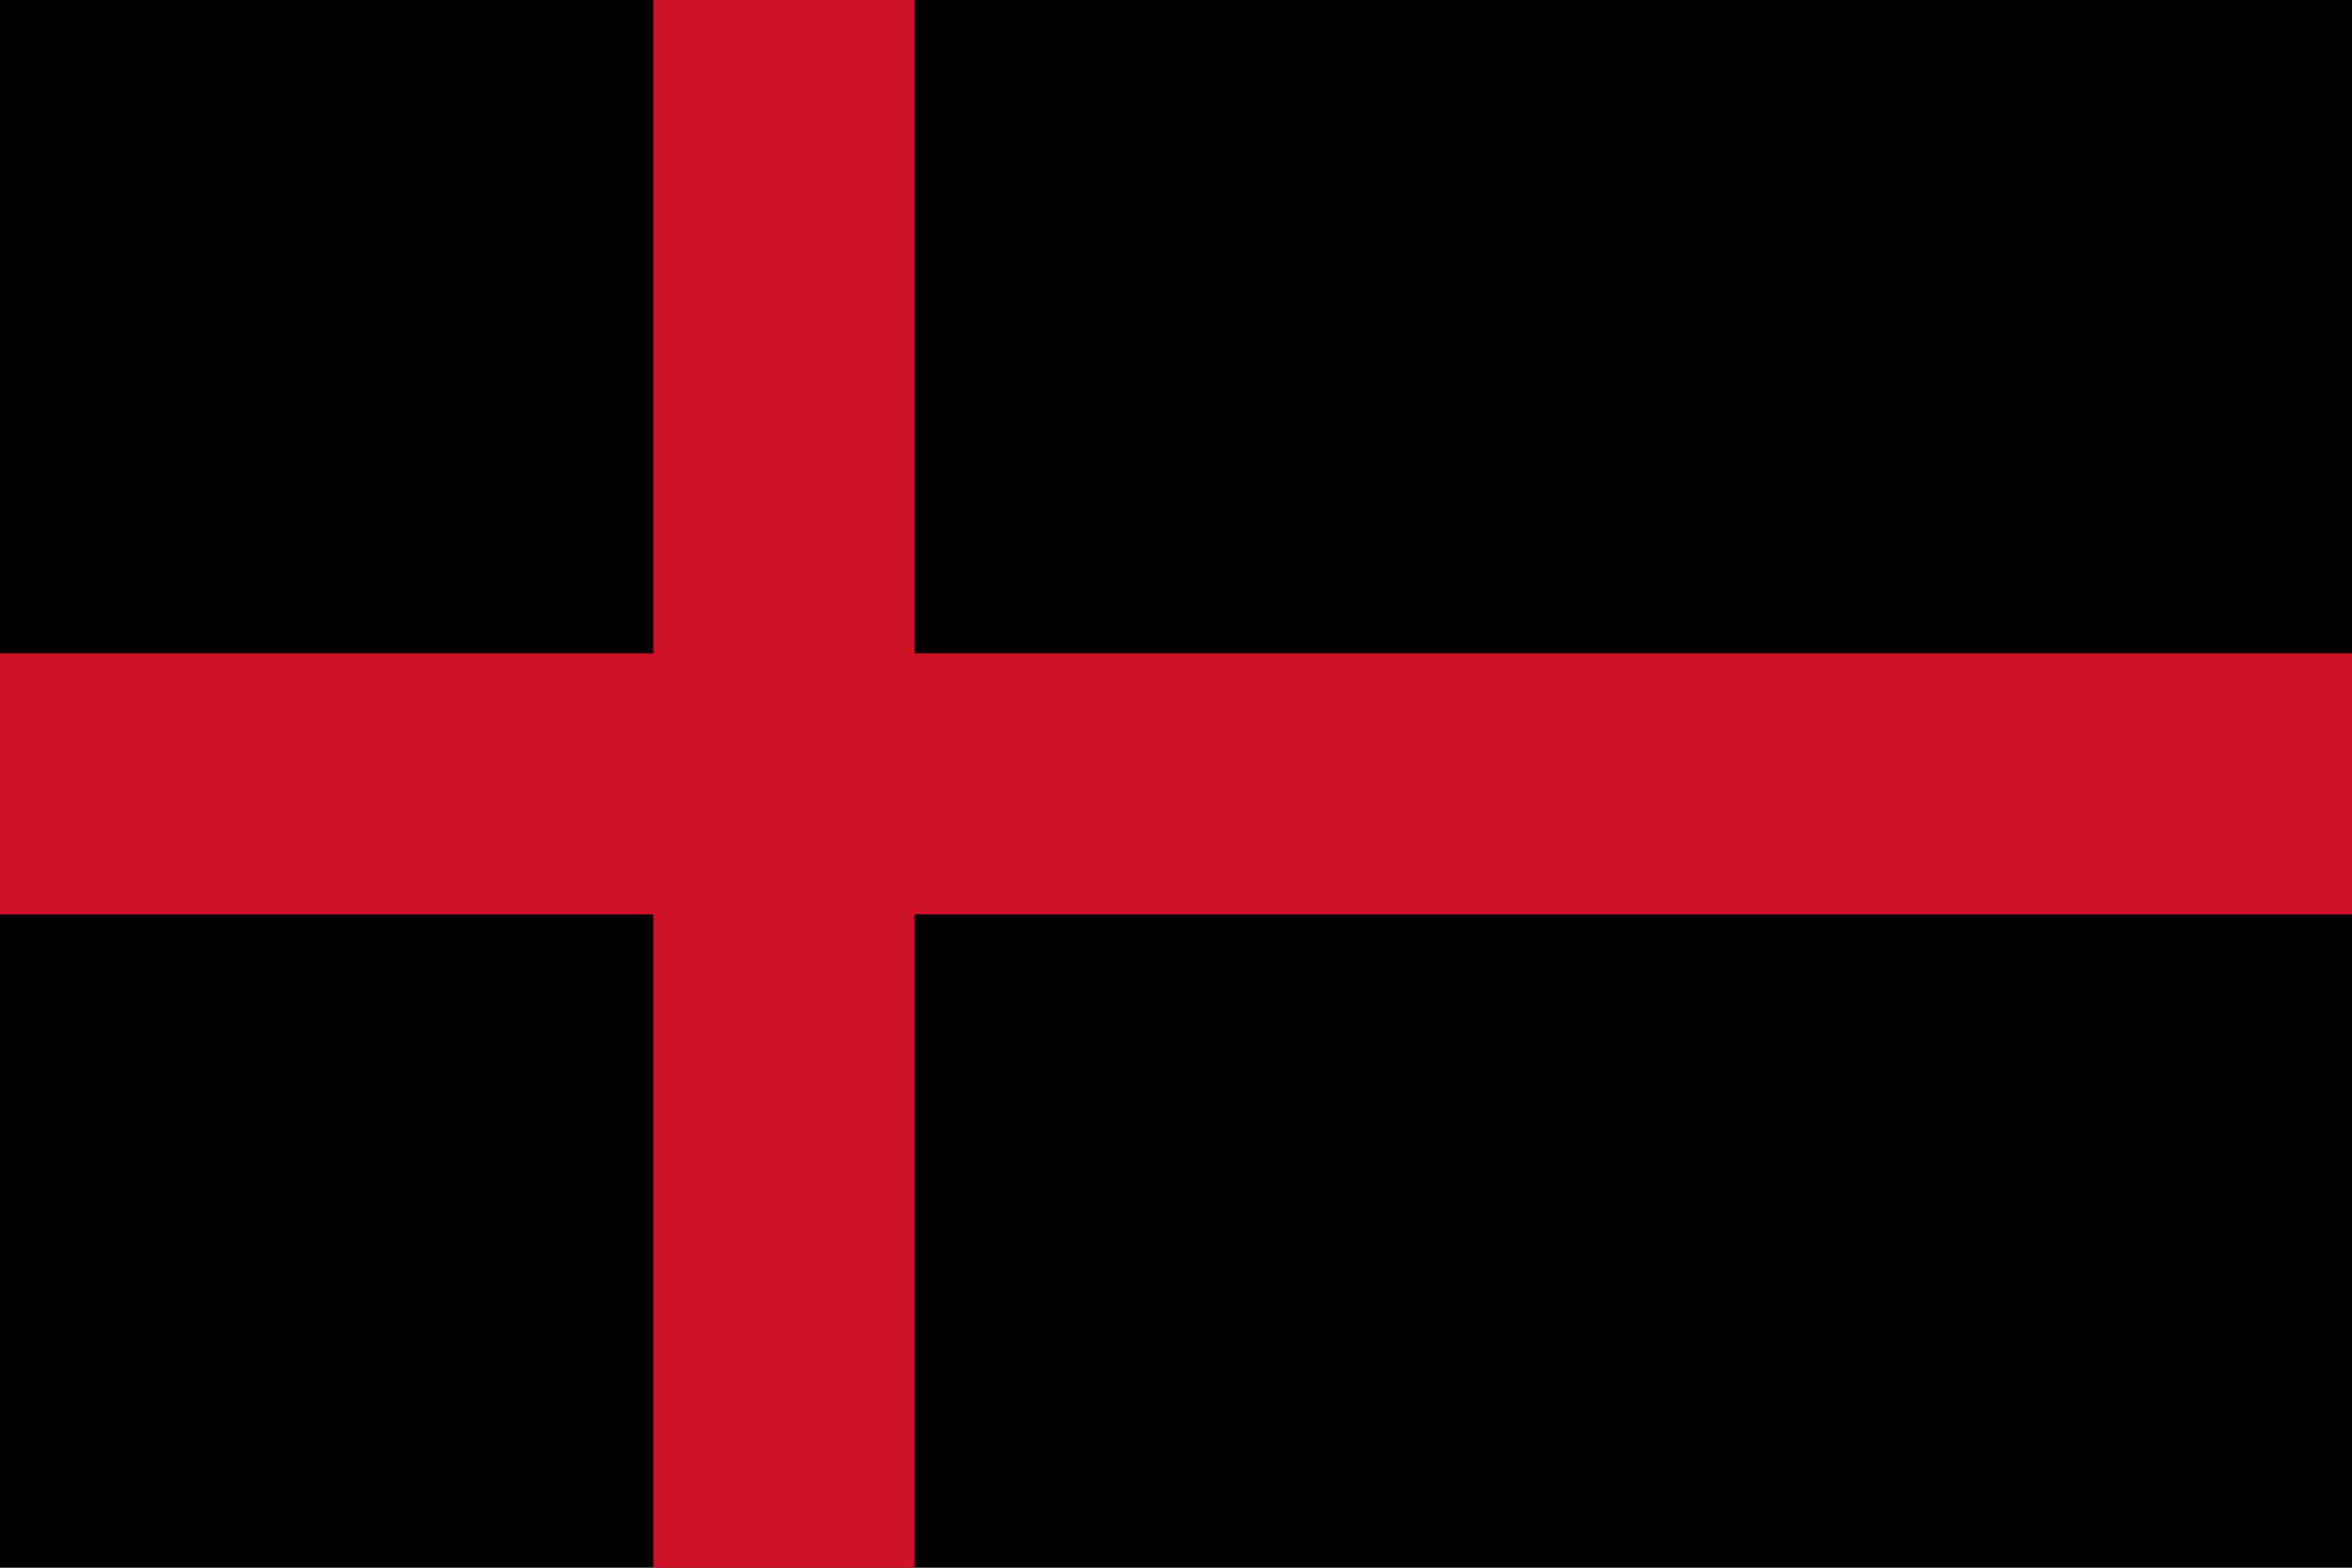 <?xml version="1.0" encoding="UTF-8" standalone="yes"?>
<svg xmlns="http://www.w3.org/2000/svg" xmlns:xlink="http://www.w3.org/1999/xlink" version="1.0" x="0" y="0" width="360" height="240">
<rect width="360" height="240" x="0" y="0" fill="#000000"/>
<rect width="360" height="40" x="0" y="100" fill="#ce1126"/>
  <rect width="40" height="240" x="100" y="0" fill="#ce1126"/>
</svg>